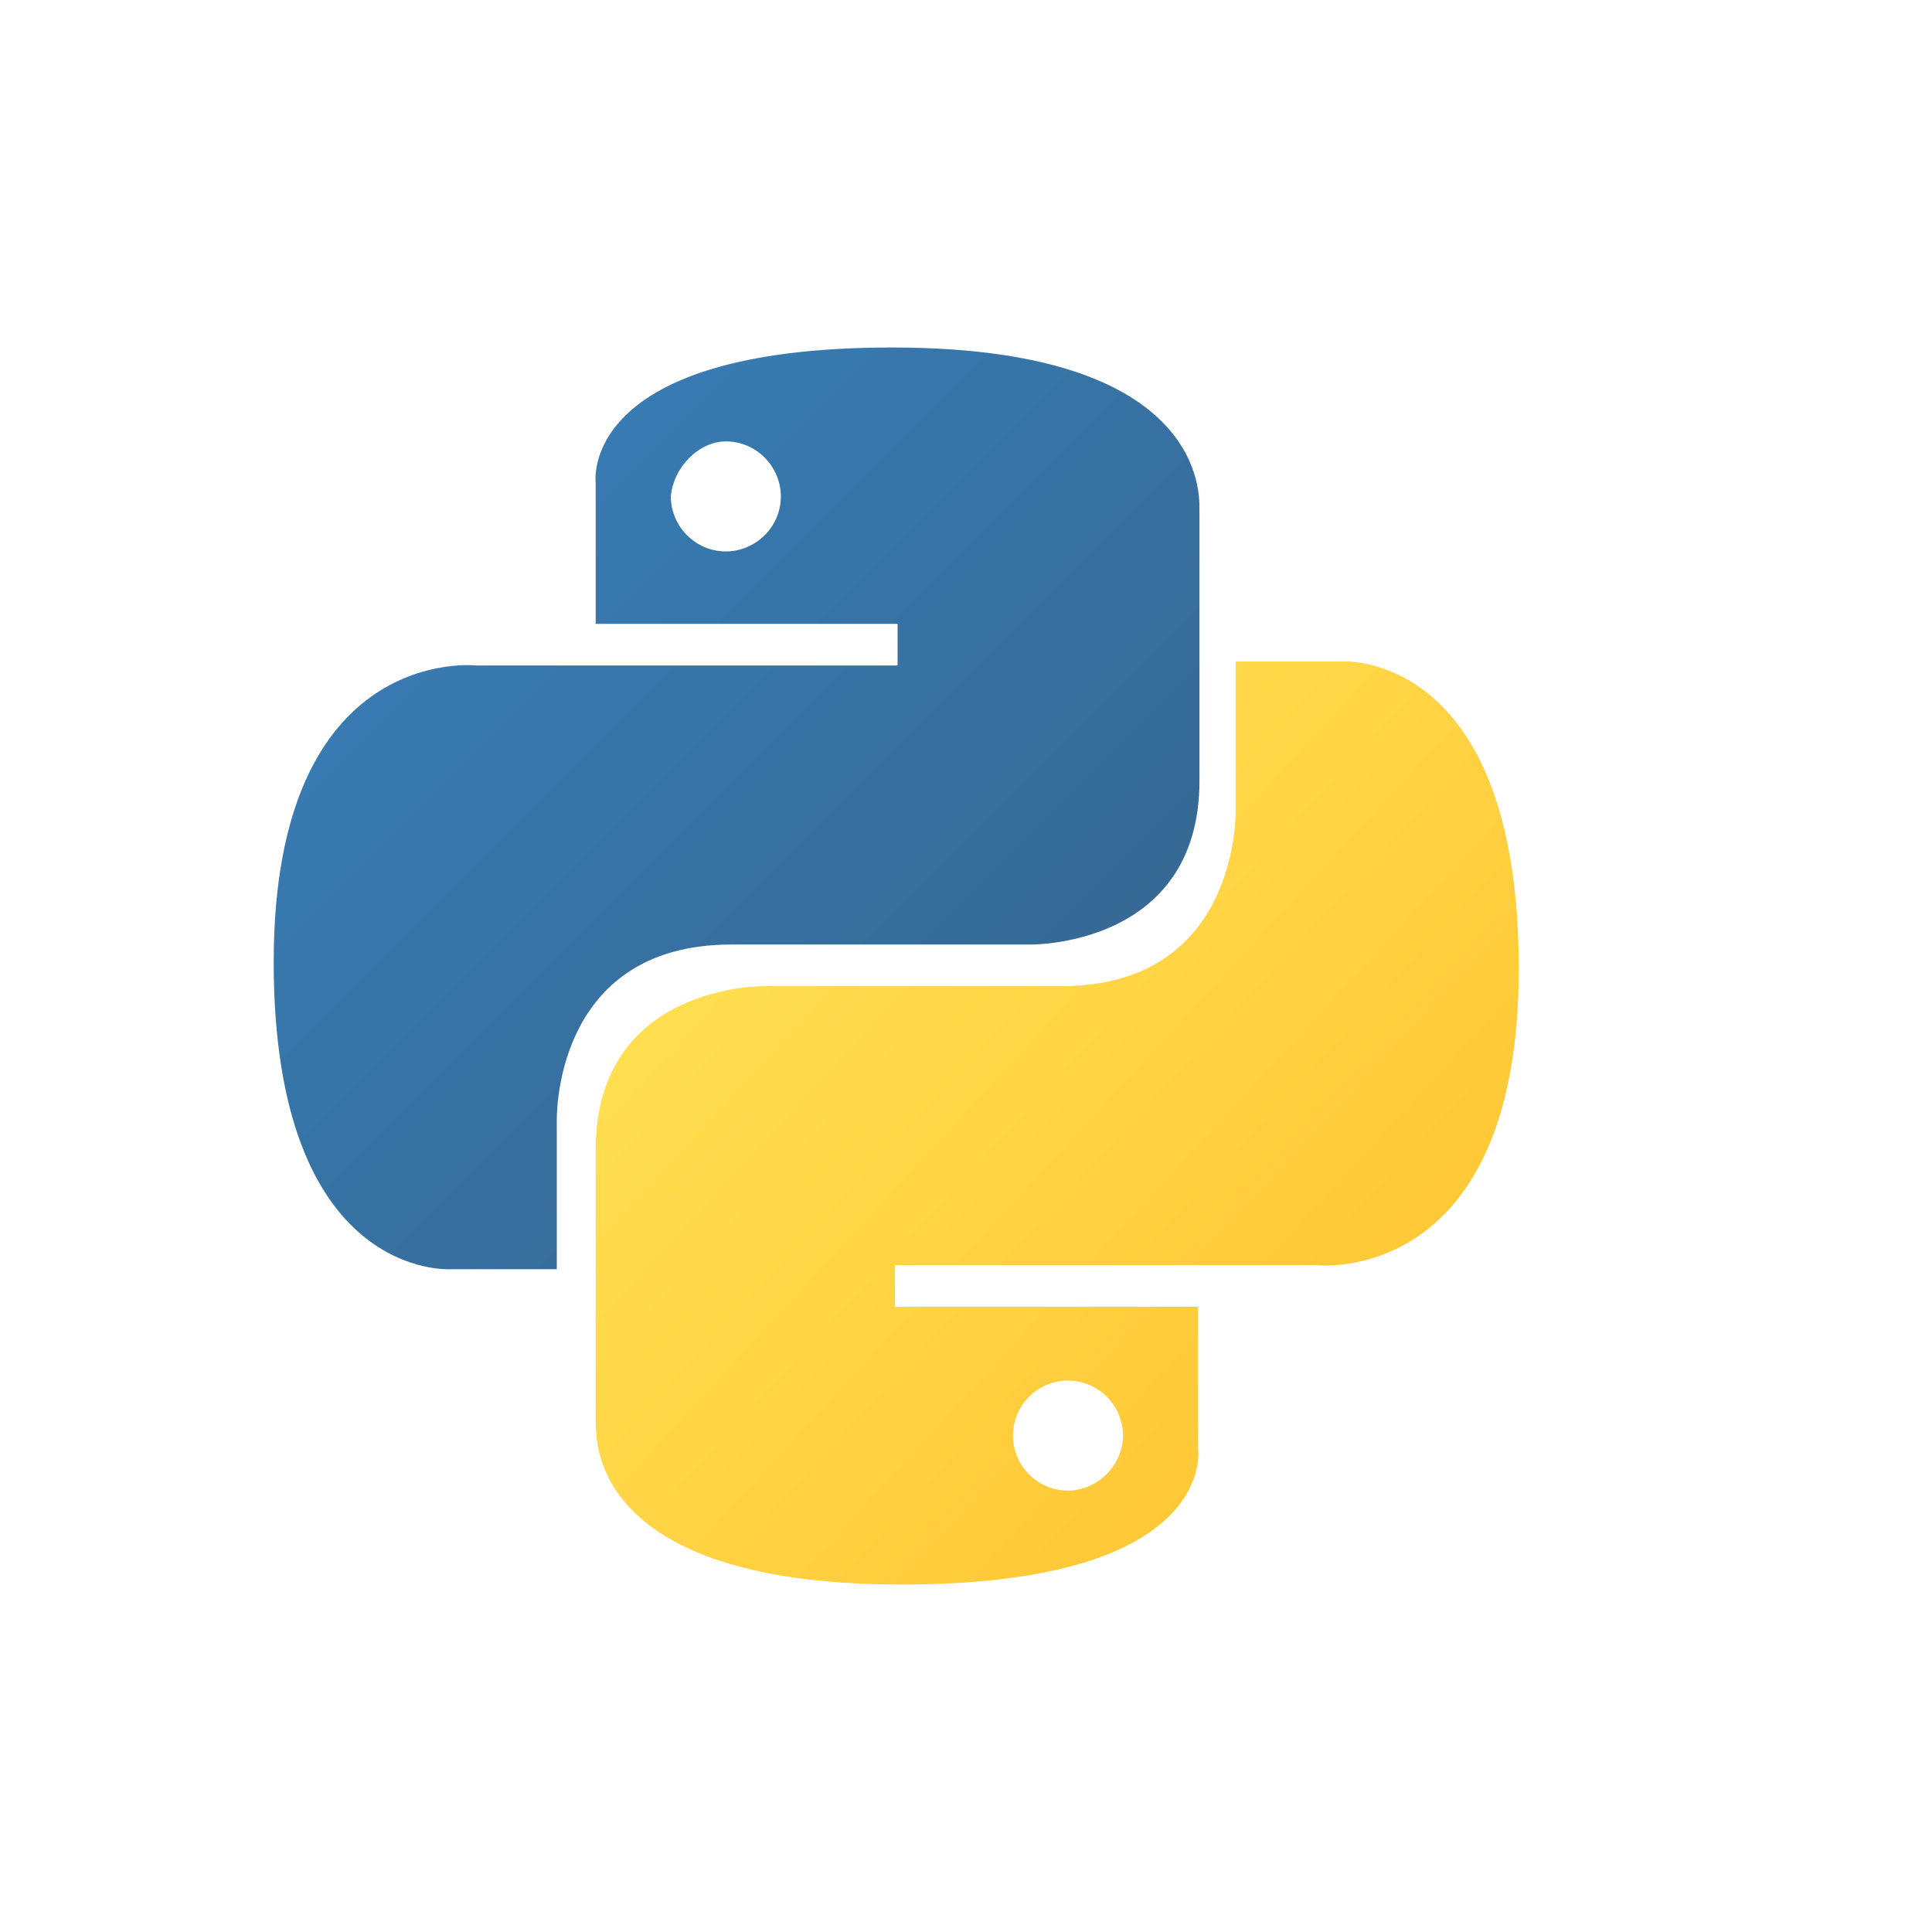 <svg xmlns="http://www.w3.org/2000/svg" xmlns:xlink="http://www.w3.org/1999/xlink" id="Layer_1" x="0px" y="0px" viewBox="0 0 144 144" style="enable-background:new 0 0 144 144;" xml:space="preserve"> <style type="text/css"> .st0{clip-path:url(#SVGID_2_);} .st1{fill:#61DAFB;} .st2{fill:url(#SVGID_3_);} .st3{fill:url(#SVGID_4_);} .st4{fill:url(#SVGID_5_);} .st5{fill:#F0DB4F;} .st6{fill:#323330;} .st7{fill-rule:evenodd;clip-rule:evenodd;fill:#8993BE;} .st8{fill-rule:evenodd;clip-rule:evenodd;fill:#232531;} .st9{fill:url(#SVGID_6_);} .st10{fill:url(#SVGID_7_);} .st11{fill:#5C8DBC;} .st12{fill:#1A4674;} .st13{fill:#1B598E;} .st14{fill:#FFFFFF;} .st15{fill:url(#SVGID_8_);} .st16{fill:url(#SVGID_9_);} .st17{fill:url(#SVGID_10_);} .st18{fill:url(#SVGID_11_);} .st19{fill:url(#SVGID_12_);} .st20{fill:#A179DC;} .st21{fill:#280068;} .st22{fill:#390091;} .st23{fill:#5382A1;} .st24{fill:#F8981D;} .st25{fill:#E23337;} .st26{fill:#B63031;} .st27{fill:#29ABE2;} .st28{fill:#020202;} </style> <g> <g> <linearGradient id="SVGID_2_" gradientUnits="userSpaceOnUse" x1="274.324" y1="-367.579" x2="274.348" y2="-367.555" gradientTransform="matrix(1849.267 0 0 1853.392 -507268.406 681303.062)"> <stop offset="0" style="stop-color:#387EB8"></stop> <stop offset="1" style="stop-color:#366994"></stop> </linearGradient> <path style="fill:url(#SVGID_2_);" d="M66.5,25.9C43,25.9,44.4,36,44.4,36v10.5h22.5v3.1H35.5c0,0-15.1-1.7-15.1,22.1 s13.2,22.9,13.2,22.9h7.9v-11c0,0-0.4-13.2,13-13.2h22.3c0,0,12.6,0.2,12.6-12.2V38.1C89.3,38.1,91.1,25.9,66.5,25.9z M54.1,32.9 c2.3,0,4.1,1.9,4.1,4.1l0,0c0,2.3-1.9,4.1-4.1,4.1l0,0c-2.3,0-4.1-1.9-4.1-4.1l0,0C50.2,34.8,52.1,32.9,54.1,32.9L54.1,32.9z"></path> <linearGradient id="SVGID_3_" gradientUnits="userSpaceOnUse" x1="273.99" y1="-367.902" x2="274.017" y2="-367.877" gradientTransform="matrix(1849.267 0 0 1853.392 -506623.875 681930.5)"> <stop offset="0" style="stop-color:#FFE052"></stop> <stop offset="1" style="stop-color:#FFC331"></stop> </linearGradient> <path class="st2" d="M67.2,118.1c23.6,0,22.1-10.1,22.1-10.1V97.4H66.7v-3.1h31.4c0,0,15.1,1.7,15.1-22.1S100,49.3,100,49.3h-7.9 v11c0,0,0.4,13.2-13,13.2H57c0,0-12.6-0.2-12.6,12.2v20.3C44.6,105.9,42.5,118.1,67.2,118.1L67.2,118.1z M79.6,111.1 c-2.3,0-4.1-1.9-4.1-4.1l0,0c0-2.3,1.9-4.1,4.1-4.1l0,0c2.3,0,4.1,1.9,4.1,4.1l0,0C83.7,109.2,81.8,111.1,79.6,111.1L79.6,111.1 L79.6,111.1z"></path> </g> </g> </svg>